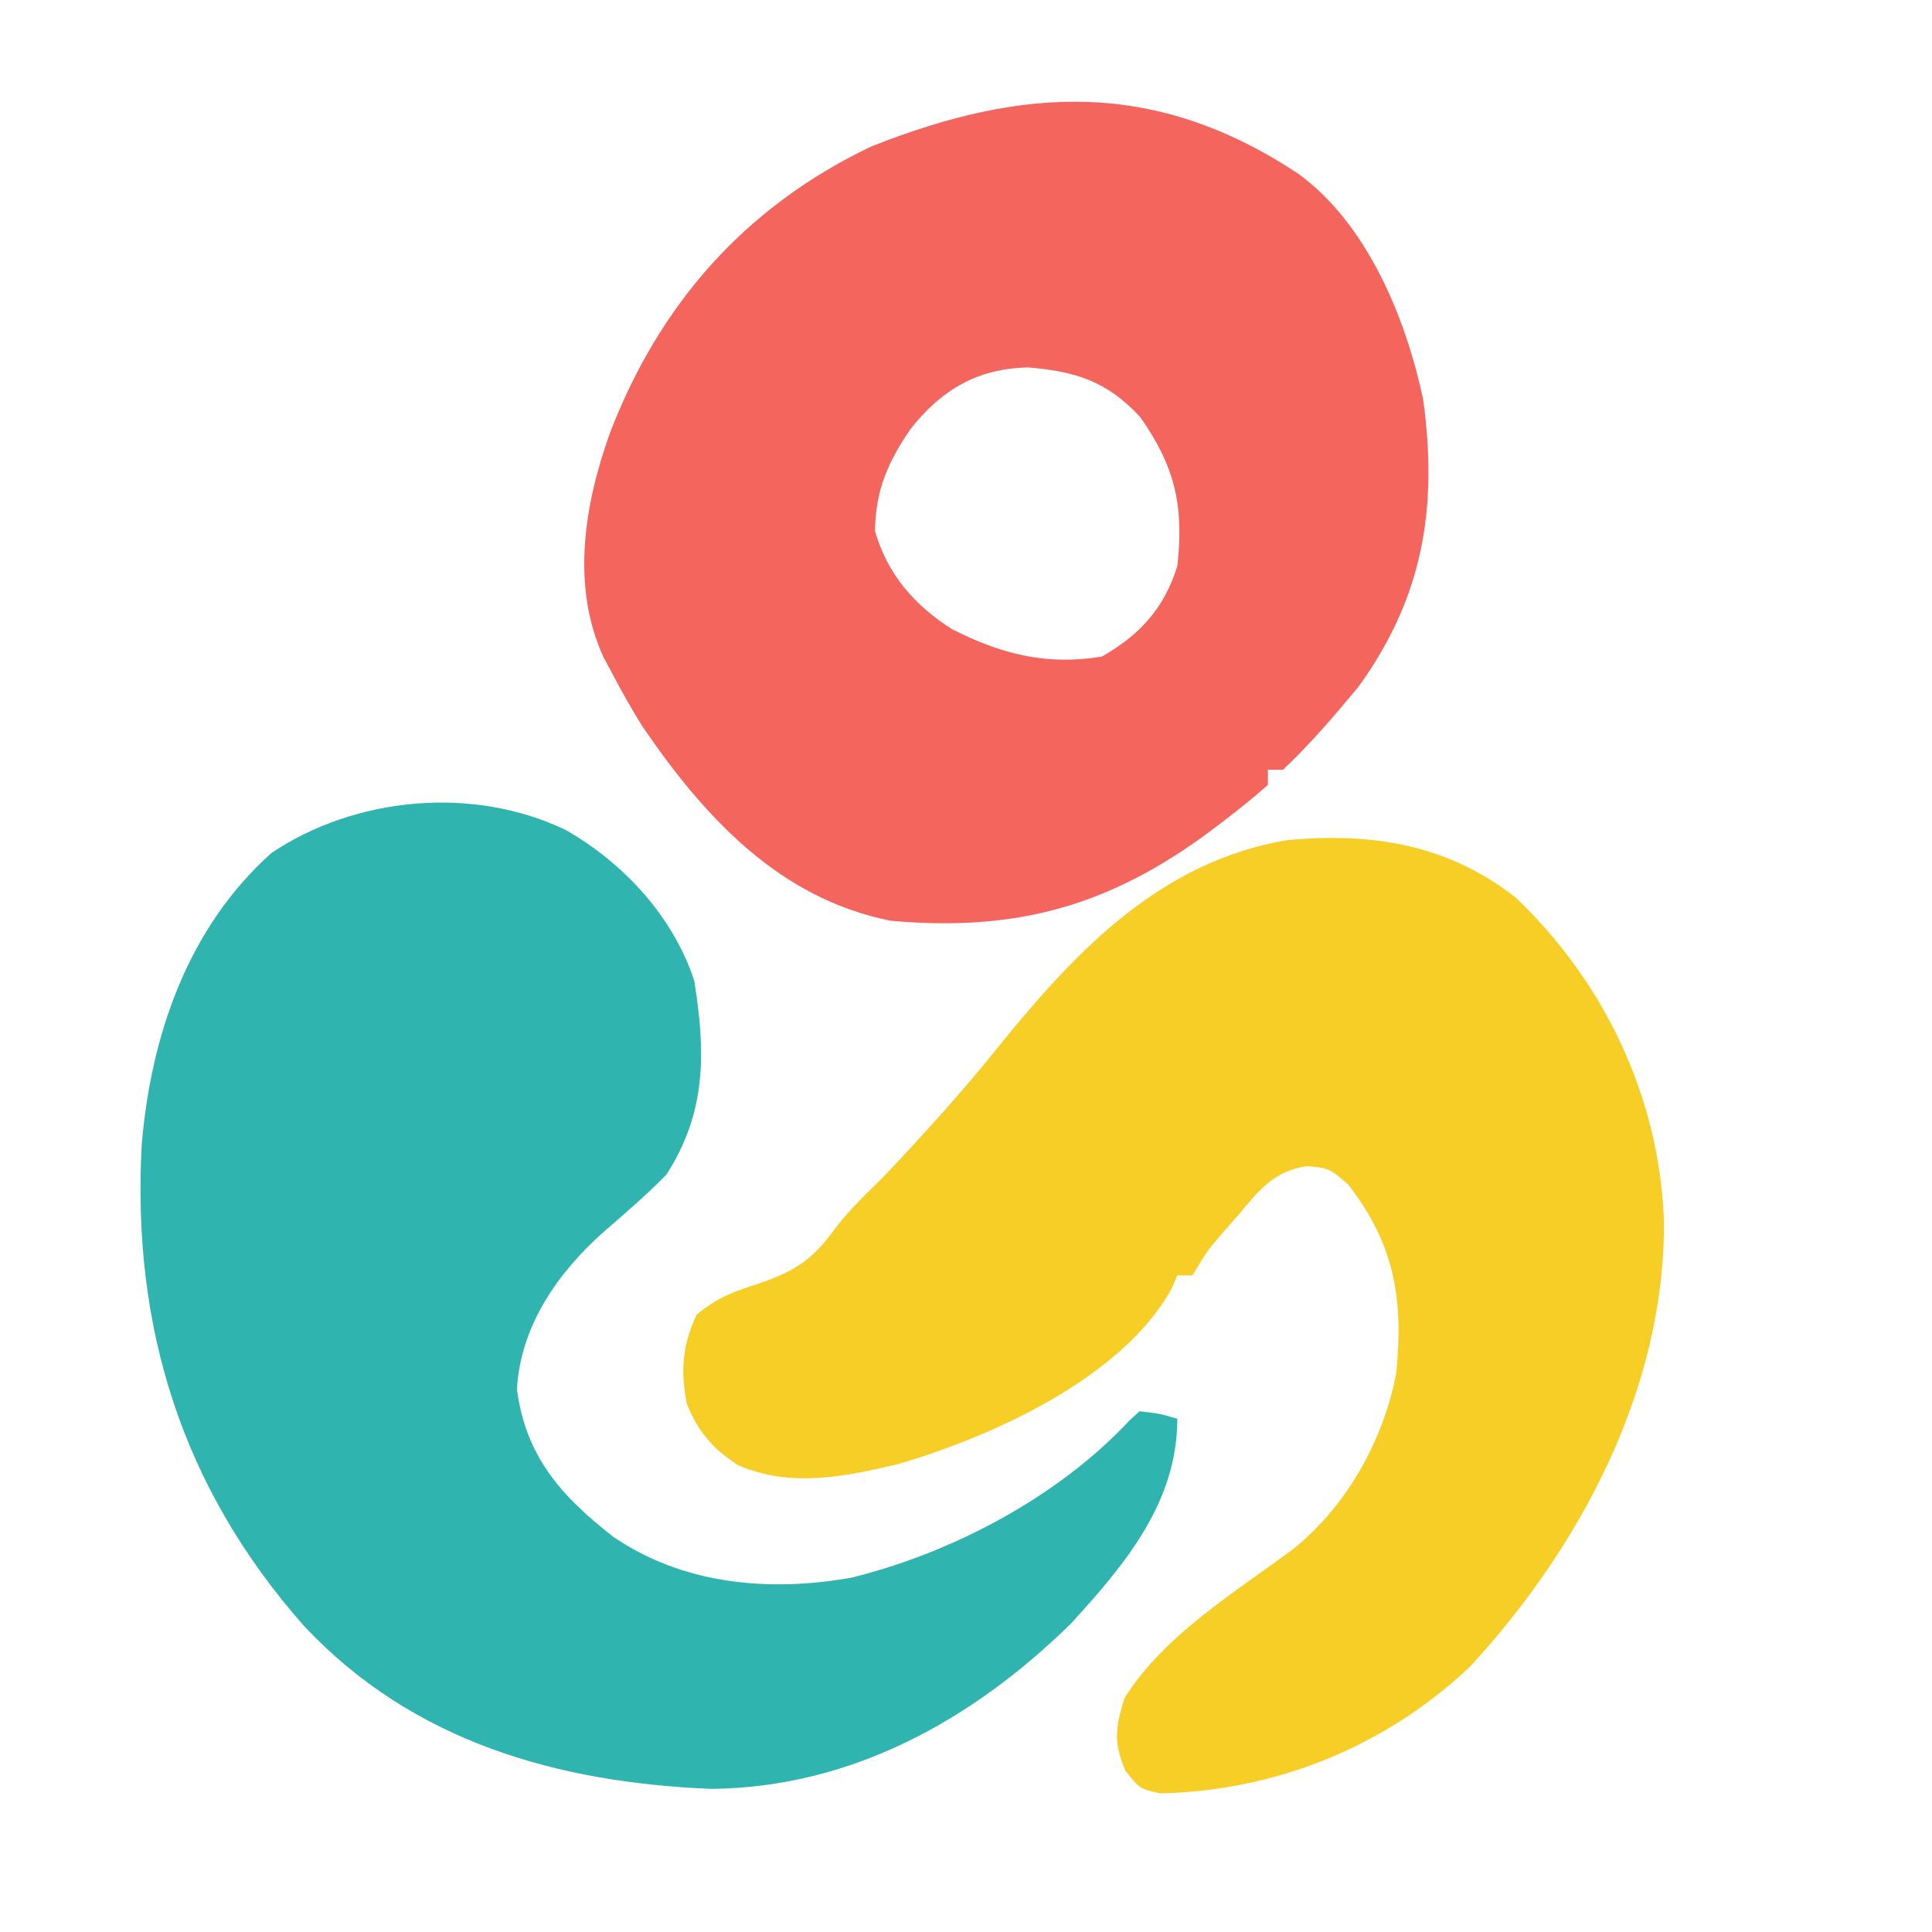 <?xml version="1.0" encoding="UTF-8"?>
<svg version="1.1" xmlns="http://www.w3.org/2000/svg" width="256" height="256">
<path d="M0 0 C7.667 4.381 14.258 11.522 17 20 C18.526 29.503 18.591 37.414 13.312 45.625 C10.664 48.345 7.83 50.775 4.957 53.254 C-1.136 58.69 -6.023 65.69 -6.5 74.062 C-5.376 82.912 -0.65 88.255 6.25 93.625 C15.529 99.971 26.889 100.978 37.75 99.062 C51.074 95.812 65.235 88.351 74.656 78.219 C75.1 77.817 75.543 77.414 76 77 C78.688 77.312 78.688 77.312 81 78 C81 89.032 74.113 97.252 66.902 105.133 C53.874 117.92 37.795 126.86 19.277 127.035 C-1.155 126.21 -20.283 120.796 -34.652 105.521 C-50.93 87.15 -57.514 65.851 -56.228 41.772 C-55.038 27.281 -50.115 12.903 -39 3 C-27.909 -4.425 -12.275 -5.935 0 0 Z " fill="#30B4AF" transform="translate(75,110)"/>
<path d="M0 0 C9.177 6.676 14.245 19.065 16.566 29.863 C18.561 44.291 16.559 56.18 8 68 C4.832 71.83 1.615 75.58 -2 79 C-2.66 79 -3.32 79 -4 79 C-4 79.66 -4 80.32 -4 81 C-5.9 82.68 -7.794 84.223 -9.812 85.75 C-10.401 86.197 -10.989 86.643 -11.594 87.104 C-25.029 97.111 -37.437 100.495 -54 99 C-68.798 96.04 -78.677 85.251 -86.855 73.285 C-88.345 70.899 -89.705 68.496 -91 66 C-91.339 65.371 -91.678 64.742 -92.027 64.094 C-96.363 54.662 -94.57 43.836 -91.192 34.407 C-84.625 17.268 -73.222 4.36 -56.578 -3.578 C-36.314 -11.631 -18.872 -12.47 0 0 Z M-51.375 33.875 C-54.394 38.325 -55.962 41.928 -56.062 47.375 C-54.385 53.099 -50.898 57.156 -45.863 60.359 C-39.38 63.667 -33.295 65.222 -26 64 C-20.944 61.114 -17.727 57.583 -16 52 C-15.108 44.038 -16.29 38.884 -20.875 32.312 C-25.283 27.515 -29.455 26.212 -35.75 25.688 C-42.497 25.825 -47.237 28.632 -51.375 33.875 Z " fill="#F3655D" transform="translate(172,23)"/>
<path d="M0 0 C11.748 11.263 18.94 26.424 19.56 42.69 C19.774 64.708 8.617 85.832 -6.105 101.809 C-17.312 112.429 -31.875 118.309 -47.203 118.625 C-49.918 117.996 -49.918 117.996 -51.781 115.668 C-53.405 111.851 -53.131 109.971 -51.918 105.996 C-46.696 97.696 -37.476 92.113 -29.734 86.379 C-22.575 80.734 -17.622 71.938 -15.918 62.996 C-14.915 53.056 -16.156 45.847 -22.293 37.934 C-24.764 35.808 -24.764 35.808 -27.719 35.508 C-32.126 36.18 -34.005 38.603 -36.73 41.871 C-37.464 42.704 -37.464 42.704 -38.213 43.555 C-40.85 46.578 -40.85 46.578 -42.918 49.996 C-43.578 49.996 -44.238 49.996 -44.918 49.996 C-45.169 50.579 -45.421 51.161 -45.68 51.762 C-52.262 63.638 -69.508 71.359 -81.918 74.996 C-89.076 76.683 -96.1 78.144 -103.074 75.164 C-106.423 73.042 -108.444 70.681 -109.918 66.996 C-110.761 62.602 -110.5 59.243 -108.605 55.184 C-105.832 52.926 -103.903 52.214 -100.543 51.121 C-95.772 49.554 -93.254 47.937 -90.332 43.875 C-88.422 41.337 -86.178 39.226 -83.918 36.996 C-78.536 31.304 -73.304 25.559 -68.418 19.434 C-58.164 6.794 -47.059 -4.826 -30.445 -7.672 C-19.121 -8.738 -9.011 -7.127 0 0 Z " fill="#F7CE25" transform="translate(200.918,119.004)"/>
</svg>
